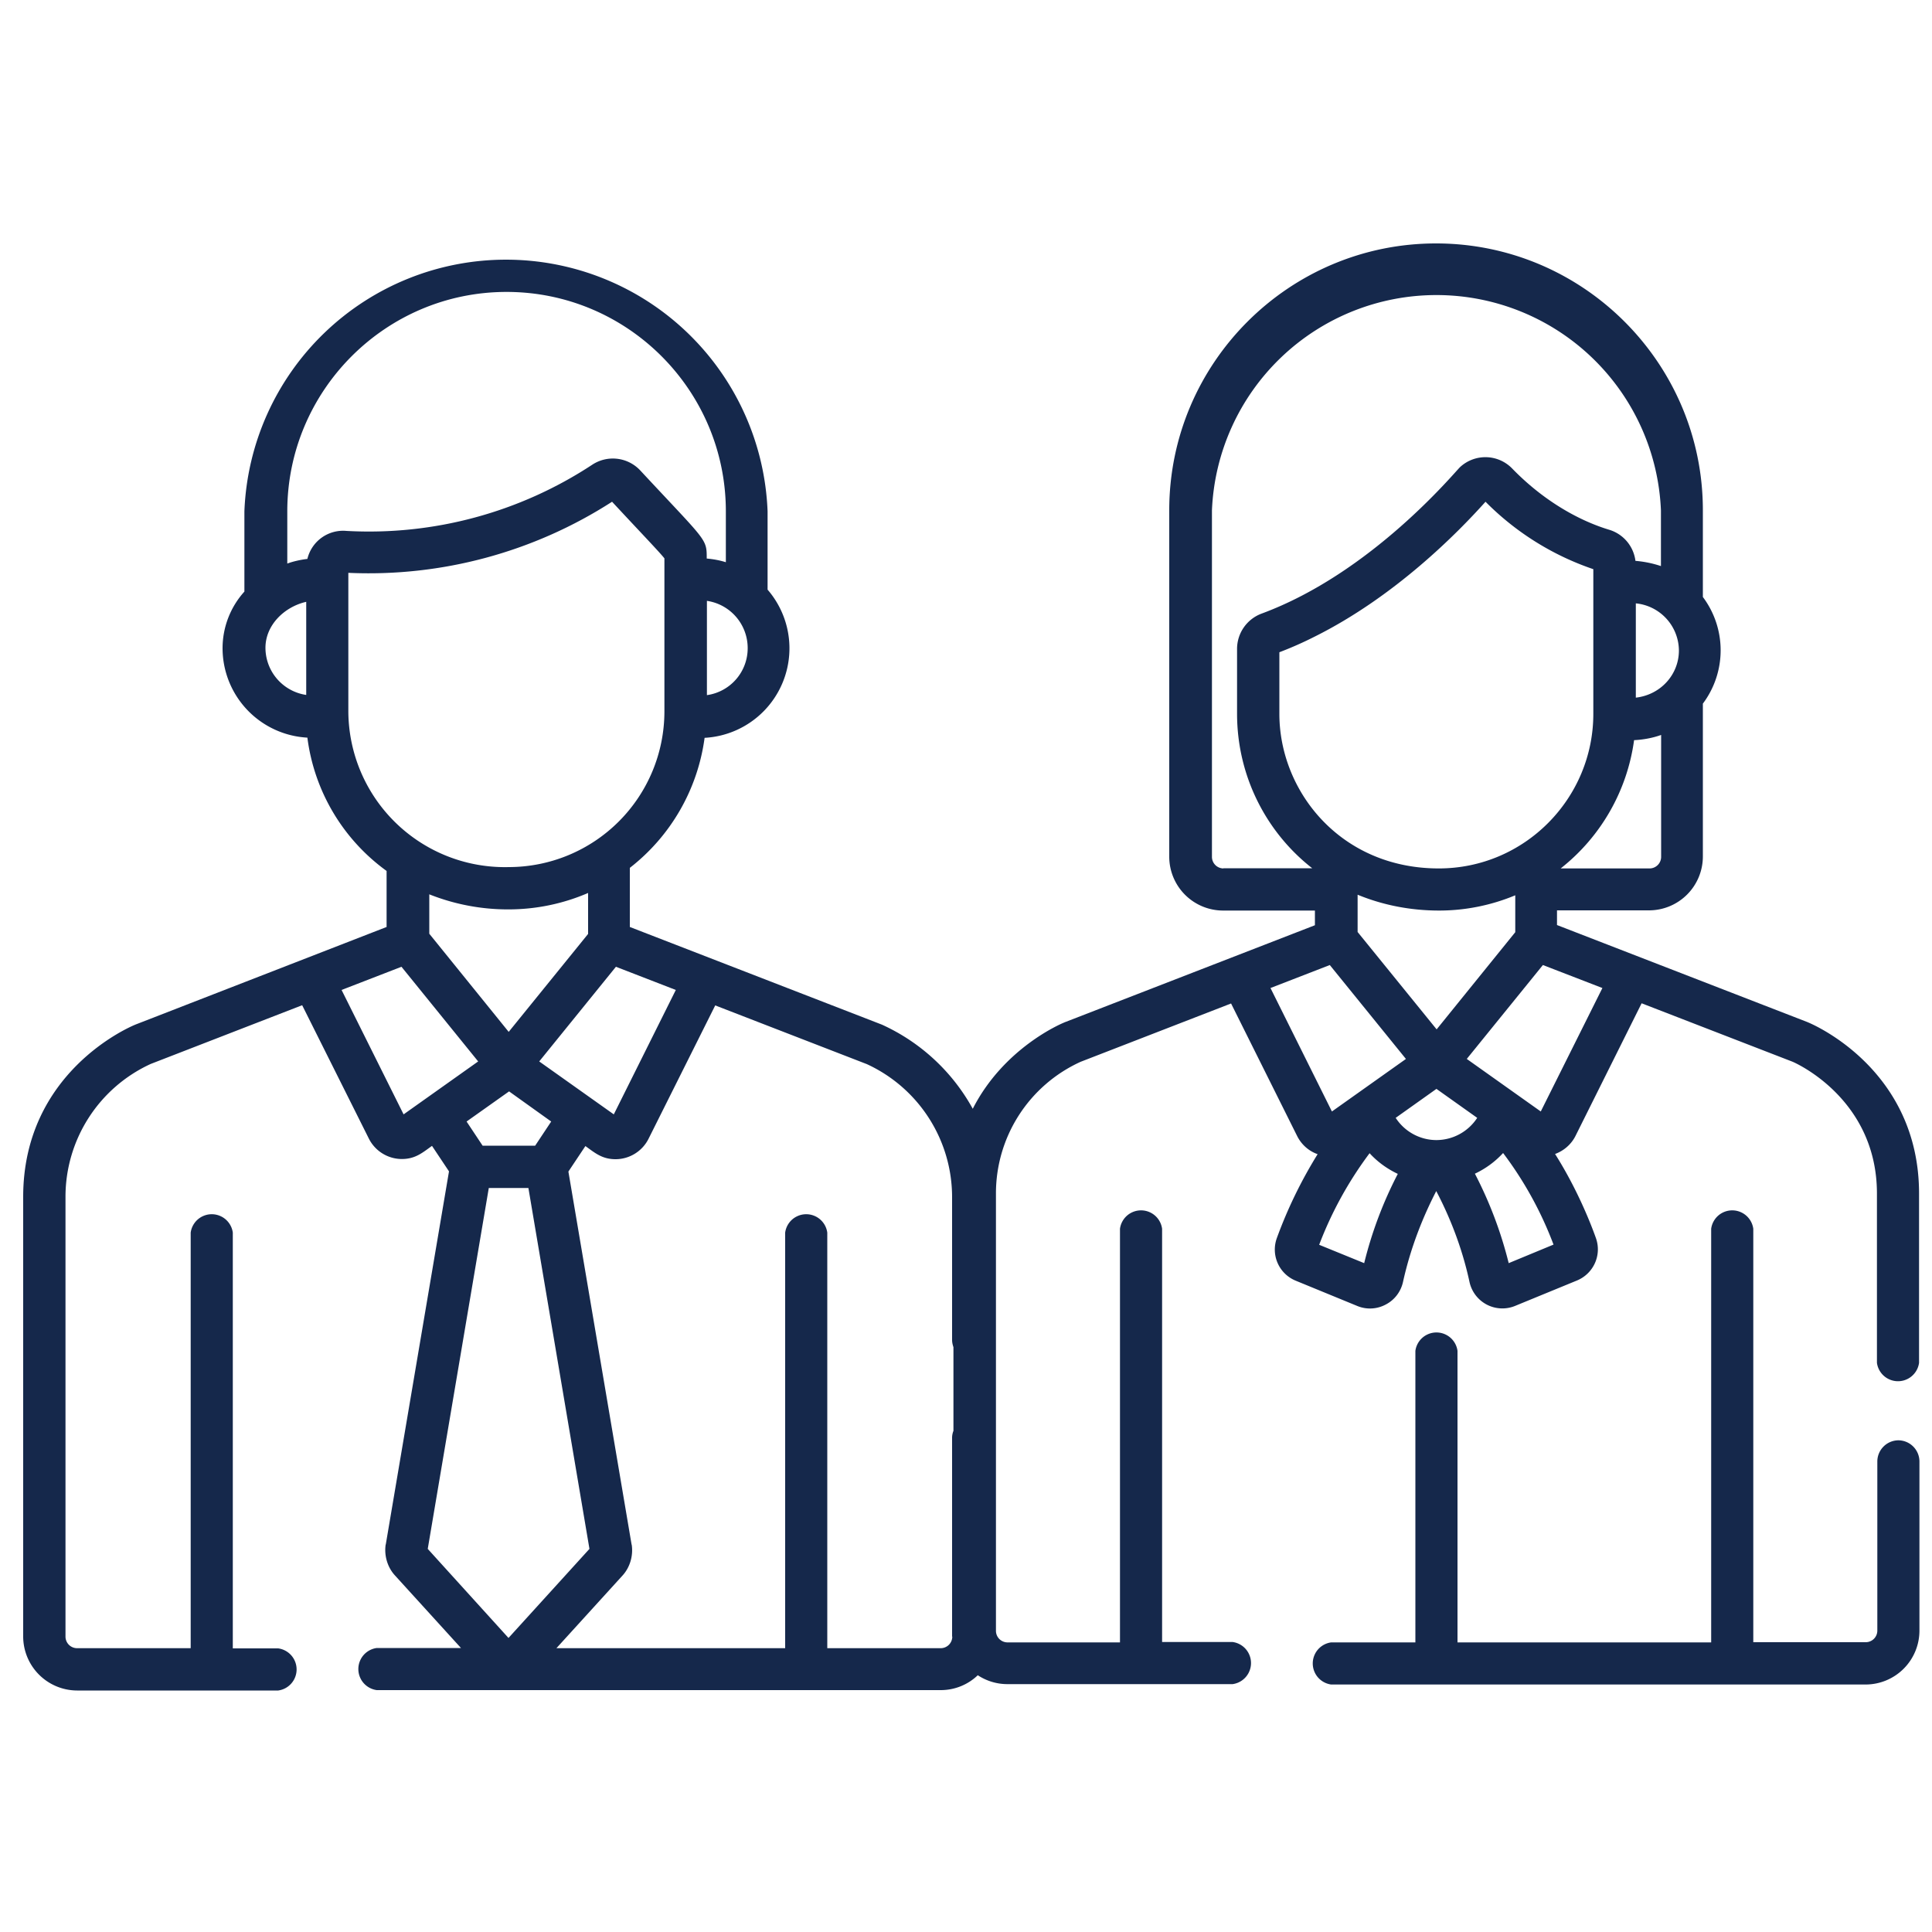 <svg viewBox="0 0 1000 1000" id="Capa_1" xmlns="http://www.w3.org/2000/svg"><style>.st0{fill:#15284b}</style><path class="st0" d="M982.6 745.5a11 11 0 0 0-10.9 10.9v87.7a6 6 0 0 1-5.9 5.9h-58.3V636a11 11 0 0 0-21.8 0v214.1H754.4V699.2a11 11 0 0 0-21.8 0v150.9H689a11 11 0 0 0 0 21.8h276.7a27.9 27.9 0 0 0 27.8-27.8v-87.7a11 11 0 0 0-10.9-10.9z"></path><path class="st0" d="M717.3 675.2c4.6-2.4 7.8-6.7 8.9-11.7 4.2-19 11-35 17.2-47 6.3 12 13.1 28 17.2 47a17.4 17.4 0 0 0 23.7 12.4l31.9-13.1c8.7-3.6 13-13.3 9.8-22.1-3.1-8.7-10.1-26-21.1-43.4 4.6-1.7 8.4-5 10.6-9.4l34.2-68.6 78 30.2c2 .8 43.8 19.5 43.8 68.3v87.6a11 11 0 0 0 21.8 0v-87.6c0-64.3-55-87.6-57.4-88.6l-.2-.1-129.8-50.3v-7.6h47.7a27.9 27.9 0 0 0 27.8-27.8v-79.2a46 46 0 0 0 0-55.2v-44.9c0-76.1-62-138.1-138.1-138.1s-138.1 61.9-138.1 138.1v179.4a27.9 27.9 0 0 0 27.8 27.8h47.6v7.6l-129.7 50.3-.2.1c-1.7.7-31.2 13.2-47.2 44.6a101.7 101.7 0 0 0-46.7-43.4l-.2-.1L326 479.8v-30.6a102.5 102.5 0 0 0 38.7-67.3 46.4 46.4 0 0 0 32.6-76.7v-40.5a135.5 135.5 0 0 0-270.8 0v41.5a43.8 43.8 0 0 0-11.3 29.2 46.4 46.4 0 0 0 43.9 46.4 101 101 0 0 0 41 69v29L69.9 530.4l-.2.1c-2.4 1-57.7 24.4-57.7 89v227.6A28 28 0 0 0 39.9 875H144a11 11 0 0 0 0-21.8h-23.5V638a11 11 0 0 0-21.8 0v215.1H39.9a6 6 0 0 1-6-6V619.5A75.6 75.6 0 0 1 78 550.7l78.4-30.4 34.5 69c3.3 6.6 10 10.6 17.1 10.6 7 0 10.7-3.3 15.6-6.8l8.8 13.2-32.7 193-.1.3c-.8 5.7 1 11.6 4.7 15.7l34.3 37.7H195a11 11 0 0 0 0 21.8h291.9c7.4 0 14.2-2.9 19.2-7.7 4.4 2.9 9.7 4.6 15.3 4.6H638a11 11 0 0 0 0-21.8h-36.5V636a11 11 0 0 0-21.8 0v214.1h-58.3a6 6 0 0 1-5.9-5.9V617.9a74.8 74.8 0 0 1 43.8-68.3l77.9-30.2 34.2 68.6c2.2 4.4 6 7.8 10.6 9.4a235 235 0 0 0-21.1 43.4 17.4 17.4 0 0 0 9.8 22.1l31.9 13.1a17.2 17.2 0 0 0 14.7-.8zM349.8 512.4l-32.1 64.4-38.6-27.4 39.7-49 31 12zm-64.5 68.1L277 593h-27.2l-8.3-12.5 22-15.6 21.8 15.6zm-63.1-97.2v-20.4a110 110 0 0 0 41.3 7.8 104 104 0 0 0 40.9-8.5v21.2l-41.1 50.7-41.1-50.8zM387 335.4a24.5 24.5 0 0 1-21.1 24.4V311a24.7 24.7 0 0 1 21.1 24.4zm-228.5 24.3a24.7 24.7 0 0 1-21.1-24.4c0-11.7 9.7-21.2 21.1-23.8v48.2zm.6-70.4c-3.5.4-7.5 1.3-10.4 2.4v-27c0-62.6 50.9-113.6 113.5-113.6S375.7 202 375.7 264.7V291c-3.2-1-6.5-1.6-9.9-1.9 0-10.5.1-8.5-34.4-45.6a19.4 19.4 0 0 0-24.8-3 210.3 210.3 0 0 1-127.3 34.3 19 19 0 0 0-20.2 14.5zm21.2 79v-71.8a232.7 232.7 0 0 0 136.5-36.8c15.8 17 24.4 25.9 27.1 29.3v79.3a80.6 80.6 0 0 1-80.5 80.5 81 81 0 0 1-83.1-80.5zm28.6 208.5l-32.1-64.4 31-12 39.7 49-38.6 27.4zm12.5 224.9L253 614.9h20.5l31.6 186.8-41.9 46.1-41.8-46.1zm271.5 45.4a6 6 0 0 1-6 6h-58.7V638a11 11 0 0 0-21.8 0v215.1H288l34.3-37.7c3.7-4.1 5.5-10 4.7-15.7l-.1-.3-32.7-193 8.8-13.2c4.9 3.5 8.6 6.8 15.6 6.8 7.1 0 13.8-4 17.1-10.6l34.5-69 78.5 30.4a75.8 75.8 0 0 1 44.1 68.8v73.9c0 1.4.3 2.6.7 3.8v43.3a9.9 9.9 0 0 0-.7 3.8v102.7h.1zm250.6-257c-8.2 0-16.3-4.1-21.1-11.5l21.1-15 21.1 15a25.3 25.3 0 0 1-21.1 11.5zm-40.8-107.7v-19.3c13.1 5.4 27.4 8.2 42.2 8.2 14 0 27.4-2.9 39.4-7.9v19.1l-40.7 50.3-40.9-50.4zm78.2 171.4a210.1 210.1 0 0 0-17.5-46.3 46.7 46.7 0 0 0 14.6-10.7 189.2 189.2 0 0 1 26.1 47.4l-23.2 9.6zm48.5-142.4l-31.9 63.9-38.3-27.2 39.4-48.6 30.8 11.9zm30.4-67.8a6 6 0 0 1-5.9 5.9h-46.1a102 102 0 0 0 38-66.4c4.5-.2 9.6-1.1 14-2.7v63.2zm9.2-106.9c0 12.3-9.3 22.9-22.3 24.4v-48.8a24.7 24.7 0 0 1 22.3 24.4zM633.2 449.5a6 6 0 0 1-5.9-5.9V264.2a116.3 116.3 0 0 1 232.4 0V293a56.3 56.3 0 0 0-13.2-2.7 19.3 19.3 0 0 0-13.6-16.1c-16.5-5-34.6-15.6-50.2-31.7a19.3 19.3 0 0 0-27-.7c-2.8 2.6-45.6 54.7-102.7 75.8a19.5 19.5 0 0 0-12.7 18.2v33.6c0 32.4 15.2 61.5 38.9 80h-46v.1zm29-80v-31.9a188 188 0 0 0 18.3-8.1c41.5-20.7 73.9-53.6 88.4-69.8a143.4 143.4 0 0 0 55.8 34.9V369.5c0 43.7-35.5 80-80 80-50.9 0-82.5-40-82.5-80zm-4.6 141.9l30.7-11.9 39.4 48.6-.4.3-37.9 26.9-31.8-63.9zm51.3 85.5c4.1 4.5 9.1 8.1 14.6 10.7a207.5 207.5 0 0 0-17.4 46.2l-23.3-9.5a194.1 194.1 0 0 1 26.1-47.4z"></path></svg>